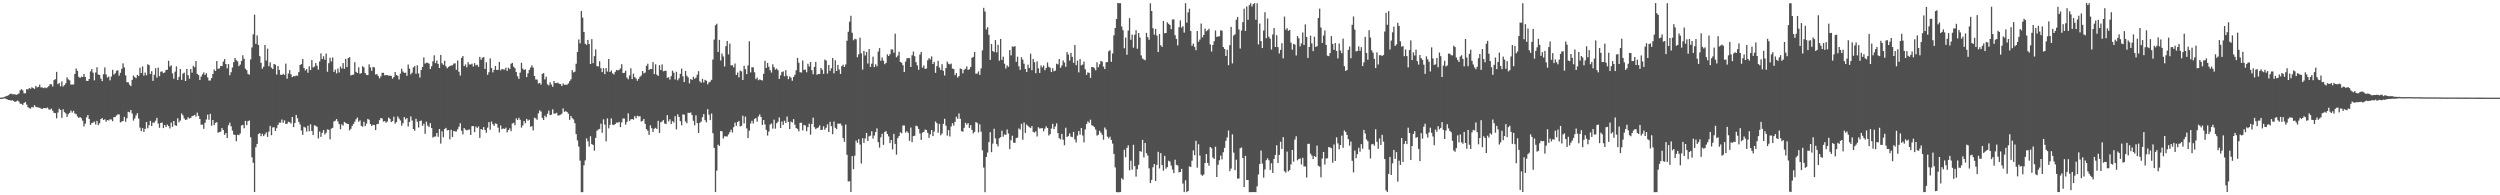 <svg xmlns="http://www.w3.org/2000/svg" width="1920" height="150"><path fill="#4f4f4f" d="M0 74.992h1v1H0zM1 74.93h1v1H1zM2 74.812h1v1H2zM3 74.341h1v1.108H3zM4 73.978h1v1.974H4zM5 73.642h1v2.658H5zM6 73.126h1v3.673H6zM7 72.315h1v4.533H7zM8 71.816h1v5.49H8zM9 72.395h1v4.56H9zM10 72.463h1v5.13H10zM11 72.421h1v5.916H11zM12 72.818h1v5.014H12zM13 72.45h1v4.771H13zM14 71.799h1v6.164H14zM15 69.362h1v10.241H15zM16 68.491h1v11.259H16zM17 69.383h1v11.203H17zM18 71.676h1v7.425H18zM19 71.649h1v6.635H19zM20 68.43h1v11.9H20zM21 68.685h1v13.621H21zM22 67.636h1v15.445H22zM23 68.179h1v15.3H23zM24 67.022h1v15.08H24zM25 67.613h1v14.962H25zM26 68.247h1v12.537H26zM27 65.997h1v16.063H27zM28 67.145h1v15.197H28zM29 66.728h1v15.879H29zM30 64.999h1v17.779H30zM31 67.119h1v16.306H31zM32 67.161h1v16.522H32zM33 67.703h1v15.294H33zM34 67.099h1v15.995H34zM35 67.721h1v15.322H35zM36 67.004h1v15.556H36zM37 66.143h1v17.882H37zM38 64.618h1v19.594H38zM39 64.759h1v18.655H39zM40 66.48h1v18.59H40zM41 61.563h1v25.144H41zM42 60.799h1v26.117H42zM43 55.182h1v35.707H43zM44 64.64h1v21.785H44zM45 63.74h1v19.715H45zM46 66.285h1v18.201H46zM47 62.548h1v27.966H47zM48 66.387h1v17.573H48zM49 65.373h1v20.818H49zM50 63.951h1v23.075H50zM51 59.368h1v30.476H51zM52 60.943h1v26.747H52zM53 61.72h1v24.969H53zM54 64.967h1v19.965H54zM55 64.938h1v21.486H55zM56 64.844h1v20.326H56zM57 56.837h1v30.315H57zM58 52.653h1v35.052H58zM59 54.422h1v35.032H59zM60 58.961h1v31.669H60zM61 59.877h1v29.979H61zM62 58.876h1v31.971H62zM63 59.196h1v33.454H63zM64 56.81h1v40.325H64zM65 59.07h1v35.909H65zM66 62.032h1v28.111H66zM67 62.202h1v26.111H67zM68 60.658h1v30.709H68zM69 54.894h1v41.047H69zM70 53.08h1v41.483H70zM71 55.796h1v38.344H71zM72 61.67h1v31.643H72zM73 55.654h1v39.983H73zM74 51.641h1v41.205H74zM75 57.31h1v38.839H75zM76 57.556h1v37.126H76zM77 60.359h1v31.1H77zM78 62.286h1v28.396H78zM79 56.982h1v35.188H79zM80 51.764h1v39.832H80zM81 57.187h1v36.32H81zM82 59.557h1v32.646H82zM83 58.785h1v33.793H83zM84 61.699h1v29.873H84zM85 58.822h1v32.943H85zM86 53.601h1v39.464H86zM87 57.236h1v32.795H87zM88 56.334h1v33.562H88zM89 54.386h1v34.268H89zM90 53.967h1v33.894H90zM91 58.095h1v29.768H91zM92 55.9h1v38.175H92zM93 52.888h1v40.485H93zM94 48.651h1v44.271H94zM95 51.821h1v38.001H95zM96 57.889h1v35.622H96zM97 63.141h1v27.698H97zM98 63.185h1v22.66H98zM99 64.999h1v21.291H99zM100 66.126h1v18.369H100zM101 61.41h1v25.795H101zM102 58.006h1v34.605H102zM103 59.256h1v31.748H103zM104 60.072h1v28.613H104zM105 57.559h1v29.378H105zM106 58.426h1v32.625H106zM107 51.958h1v46.064H107zM108 56.136h1v44.647H108zM109 50.994h1v47.398H109zM110 57.985h1v43.336H110zM111 55.708h1v43.247H111zM112 57.813h1v35.907H112zM113 49.359h1v49.162H113zM114 50.006h1v46.214H114zM115 56.907h1v35.902H115zM116 54.694h1v42.135H116zM117 62.115h1v32.027H117zM118 57.461h1v36.703H118zM119 52.355h1v40.316H119zM120 59.6h1v30.933H120zM121 51.893h1v43.002H121zM122 58.525h1v39.632H122zM123 55.072h1v39.326H123zM124 54.787h1v39.334H124zM125 56.157h1v42.268H125zM126 55.671h1v40.308H126zM127 53.726h1v43.837H127zM128 53.617h1v42.118H128zM129 46.631h1v50.235H129zM130 51.095h1v47.561H130zM131 50.17h1v43.976H131zM132 56.345h1v41.059H132zM133 60.467h1v32.446H133zM134 54.968h1v41.232H134zM135 50.961h1v45.683H135zM136 61.395h1v29.497H136zM137 59.039h1v34.913H137zM138 52.944h1v39.606H138zM139 61.343h1v25.796H139zM140 56.529h1v32.035H140zM141 55.816h1v35.155H141zM142 62.197h1v29.936H142zM143 52.939h1v38.891H143zM144 57.733h1v32.326H144zM145 60.47h1v30.587H145zM146 52.99h1v37.635H146zM147 55.811h1v33.366H147zM148 50.58h1v38.357H148zM149 51.676h1v36.524H149zM150 46.907h1v42.631H150zM151 56.68h1v29.842H151zM152 57.655h1v31.378H152zM153 61.432h1v29.967H153zM154 58.834h1v36.989H154zM155 57.095h1v38.562H155zM156 55.621h1v43.282H156zM157 57.544h1v36.751H157zM158 56.222h1v35.605H158zM159 59.434h1v28.561H159zM160 61.868h1v30.083H160zM161 61.863h1v25.582H161zM162 59.956h1v36.629H162zM163 56.814h1v35.371H163zM164 53.35h1v42.744H164zM165 54.548h1v39.769H165zM166 46.853h1v46.984H166zM167 52.817h1v49.142H167zM168 52.514h1v48.916H168zM169 50.663h1v50.459H169zM170 50.805h1v47.449H170zM171 47.322h1v52.594H171zM172 45.357h1v58.178H172zM173 49.132h1v53.062H173zM174 52.499h1v53.53H174zM175 49.193h1v46.986H175zM176 57.828h1v36.373H176zM177 55.43h1v41.602H177zM178 51.845h1v48.445H178zM179 47.696h1v55.597H179zM180 44.511h1v59.144H180zM181 46.177h1v62.214H181zM182 47.176h1v56.287H182zM183 50.773h1v53.06H183zM184 49.571h1v52.971H184zM185 46.814h1v49.533H185zM186 42.44h1v53.482H186zM187 45.144h1v53.345H187zM188 52.713h1v40.093H188zM189 53.852h1v42.227H189zM190 56.718h1v36.348H190zM191 57.383h1v35.125H191zM192 45.608h1v59.806H192zM193 36.436h1v84.409H193zM194 26.359h1v98.685H194zM195 11.227h1v136.263H195zM196 33.614h1v79.486H196zM197 27.173h1v83.386H197zM198 34.483h1v68.514H198zM199 43.099h1v59.079H199zM200 48.271h1v56.34H200zM201 52.781h1v49.961H201zM202 51.223h1v53.343H202zM203 34.585h1v68.633H203zM204 46.501h1v55.171H204zM205 37.382h1v67.736H205zM206 50.913h1v50.166H206zM207 47.857h1v48.824H207zM208 51.952h1v51.908H208zM209 52.972h1v44.924H209zM210 49.123h1v48.553H210zM211 49.643h1v50.923H211zM212 57.256h1v41.225H212zM213 50.677h1v45.3H213zM214 53.642h1v40.571H214zM215 57.362h1v36.831H215zM216 57.576h1v34.204H216zM217 56.674h1v37.633H217zM218 57.503h1v34.909H218zM219 48.829h1v46.357H219zM220 60.438h1v34.62H220zM221 56.489h1v36.988H221zM222 53.841h1v40.116H222zM223 57.09h1v37.783H223zM224 59.259h1v30.601H224zM225 58.489h1v39.141H225zM226 58.579h1v35.826H226zM227 57.991h1v30.283H227zM228 58.171h1v32.656H228zM229 55.375h1v38.276H229zM230 49.848h1v45.743H230zM231 49.232h1v51.027H231zM232 45.372h1v58.199H232zM233 52.248h1v45.121H233zM234 54.095h1v43.926H234zM235 53.071h1v47.981H235zM236 55.862h1v40.686H236zM237 50.918h1v49.916H237zM238 53.799h1v41.669H238zM239 46.117h1v54.493H239zM240 51.833h1v51.911H240zM241 51.15h1v45.123H241zM242 48.417h1v48.142H242zM243 50.43h1v46.998H243zM244 53.438h1v52.916H244zM245 47.186h1v53.81H245zM246 41.03h1v64.108H246zM247 45.287h1v56.671H247zM248 43.21h1v56.672H248zM249 45.896h1v57.355H249zM250 41.172h1v60.767H250zM251 55.074h1v44.249H251zM252 48.536h1v51.176H252zM253 44.357h1v62.632H253zM254 47.228h1v51.549H254zM255 44.113h1v54.094H255zM256 55.265h1v38H256zM257 53.499h1v39.211H257zM258 56.388h1v35.08H258zM259 52.623h1v40.667H259zM260 55.673h1v39.684H260zM261 51.092h1v48.164H261zM262 52.616h1v42.884H262zM263 48.413h1v48.056H263zM264 52.83h1v40.804H264zM265 45.205h1v49.22H265zM266 51.525h1v43.515H266zM267 44.571h1v50.658H267zM268 43.925h1v56.215H268zM269 57.978h1v40.928H269zM270 57.438h1v39.225H270zM271 57.272h1v37.897H271zM272 47.748h1v45.769H272zM273 55.191h1v36.411H273zM274 56.04h1v34.205H274zM275 51.692h1v41.824H275zM276 56.685h1v35.789H276zM277 56.124h1v40.517H277zM278 50.831h1v46.483H278zM279 51.75h1v41.732H279zM280 56.131h1v40.695H280zM281 57.506h1v37.423H281zM282 57.71h1v33.649H282zM283 49.423h1v42.534H283zM284 51.739h1v43.481H284zM285 54.353h1v42.482H285zM286 51.392h1v44.428H286zM287 51.793h1v44.321H287zM288 57.197h1v42.671H288zM289 56.915h1v38.464H289zM290 58.297h1v36.847H290zM291 60.16h1v32.177H291zM292 58.613h1v32.008H292zM293 55.891h1v35.151H293zM294 55.903h1v37.481H294zM295 57.842h1v35.145H295zM296 57.669h1v36.569H296zM297 57.671h1v35.676H297zM298 58.189h1v32.143H298zM299 57.99h1v33.299H299zM300 58.294h1v35.452H300zM301 60.436h1v32.595H301zM302 59.109h1v30.492H302zM303 55.306h1v39.693H303zM304 57.578h1v36.186H304zM305 58.219h1v31.252H305zM306 61.02h1v30.037H306zM307 56.51h1v35.984H307zM308 52.798h1v43.731H308zM309 54.982h1v39.615H309zM310 55.977h1v33.923H310zM311 55.796h1v35.911H311zM312 58.245h1v32.439H312zM313 49.531h1v47.654H313zM314 52.665h1v40.981H314zM315 57.07h1v32.346H315zM316 55.855h1v36.73H316zM317 51.783h1v47.285H317zM318 50.719h1v49.63H318zM319 56.606h1v34.58H319zM320 50.133h1v43.35H320zM321 56.43h1v41.519H321zM322 59.524h1v33.458H322zM323 53.763h1v38.793H323zM324 51.384h1v45.279H324zM325 44.076h1v50.95H325zM326 48.799h1v53.976H326zM327 48.179h1v45.271H327zM328 48.167h1v48.282H328zM329 48.896h1v48.745H329zM330 53.006h1v41.561H330zM331 50.869h1v47.506H331zM332 47.12h1v58.5H332zM333 42.483h1v62.46H333zM334 48.508h1v56.298H334zM335 46.474h1v55.73H335zM336 49.035h1v55.984H336zM337 52.161h1v46.891H337zM338 42.147h1v68.129H338zM339 48.596h1v52.31H339zM340 49.813h1v55.607H340zM341 46.639h1v52.427H341zM342 50.888h1v47.336H342zM343 52.425h1v47.676H343zM344 51.373h1v48.497H344zM345 50.728h1v56.299H345zM346 50.202h1v49.464H346zM347 50.2h1v55.025H347zM348 48.845h1v51.646H348zM349 48.648h1v52.33H349zM350 53.596h1v47.443H350zM351 46.475h1v52.873H351zM352 55.07h1v42.189H352zM353 58.028h1v36.587H353zM354 44.515h1v55.901H354zM355 43.059h1v60.151H355zM356 50.793h1v47.558H356zM357 49.501h1v50.023H357zM358 51.663h1v48.474H358zM359 47.766h1v51.933H359zM360 49.526h1v49.903H360zM361 49.485h1v54.188H361zM362 48.922h1v48.005H362zM363 51.09h1v45.753H363zM364 48.425h1v53.11H364zM365 50.195h1v46.969H365zM366 49.703h1v48.7H366zM367 51.293h1v45.834H367zM368 43.67h1v62.198H368zM369 45.873h1v53.19H369zM370 44.326h1v55.344H370zM371 43.759h1v53.847H371zM372 52.916h1v46.857H372zM373 47.806h1v54.114H373zM374 57.47h1v40.585H374zM375 55.45h1v38.29H375zM376 44.831h1v54.823H376zM377 52.184h1v41.129H377zM378 55.594h1v39.799H378zM379 53.583h1v43.06H379zM380 50.656h1v44.122H380zM381 53.748h1v41.404H381zM382 53.585h1v44.48H382zM383 47.525h1v54.187H383zM384 54.001h1v42.332H384zM385 52.989h1v46.288H385zM386 53.289h1v45.348H386zM387 53.44h1v45.605H387zM388 51.982h1v46.086H388zM389 54.417h1v47.248H389zM390 52.042h1v47.888H390zM391 53.046h1v45.564H391zM392 48.946h1v51.809H392zM393 48.322h1v46.559H393zM394 51.193h1v43.047H394zM395 52.382h1v43.832H395zM396 55.331h1v35.59H396zM397 58.589h1v33.593H397zM398 60.591h1v29.883H398zM399 55.735h1v36.283H399zM400 48.22h1v49.781H400zM401 52.668h1v43.681H401zM402 53.746h1v39.17H402zM403 53.247h1v41.446H403zM404 59.229h1v32.105H404zM405 56.339h1v36.333H405zM406 53.69h1v38.245H406zM407 51.935h1v45.407H407zM408 50.183h1v46.714H408zM409 51.855h1v48.303H409zM410 58.354h1v32.007H410zM411 61.025h1v29.912H411zM412 61.146h1v30.884H412zM413 64.127h1v22.95H413zM414 63.711h1v21.006H414zM415 64.956h1v20.772H415zM416 56.717h1v33.782H416zM417 56.104h1v36.08H417zM418 60.983h1v27.832H418zM419 58.9h1v31.182H419zM420 64.772h1v22.557H420zM421 65.658h1v19.322H421zM422 63.106h1v25.354H422zM423 64.946h1v23.124H423zM424 66.654h1v17.333H424zM425 62.199h1v25.102H425zM426 63.84h1v23.421H426zM427 63.685h1v22.964H427zM428 63.499h1v25.211H428zM429 64.371h1v24.206H429zM430 64.577h1v23.564H430zM431 66.077h1v21.225H431zM432 64.093h1v19.228H432zM433 65.14h1v20.777H433zM434 65.066h1v20.295H434zM435 65.097h1v20.934H435zM436 64.119h1v23.166H436zM437 62.38h1v29.664H437zM438 60.917h1v28.156H438zM439 53.8h1v36.968H439zM440 55.587h1v36.17H440zM441 55.049h1v39.574H441zM442 48.942h1v54.091H442zM443 39.876h1v68.007H443zM444 30.329h1v82.196H444zM445 33.282h1v90.131H445zM446 8.397h1v139.22H446zM447 13.518h1v134.06H447zM448 24.574h1v102.328H448zM449 33.602h1v89.561H449zM450 34.399h1v71.914H450zM451 30.675h1v77.82H451zM452 33.815h1v78.761H452zM453 49.174h1v55.486H453zM454 30.074h1v80.567H454zM455 48.491h1v62.815H455zM456 43.104h1v72.681H456zM457 37.939h1v67.885H457zM458 50.768h1v49.614H458zM459 51.055h1v48.428H459zM460 47.028h1v51.938H460zM461 52.371h1v42.679H461zM462 55.381h1v46.562H462zM463 52.32h1v39.329H463zM464 56.941h1v38.741H464zM465 52.263h1v56.35H465zM466 54.935h1v36.006H466zM467 45.29h1v53.308H467zM468 55.315h1v40.562H468zM469 54.142h1v36.773H469zM470 56.307h1v39.426H470zM471 57.214h1v38.877H471zM472 55.162h1v40.071H472zM473 53.726h1v40.427H473zM474 54.081h1v40.183H474zM475 53.595h1v39.985H475zM476 52.589h1v44.98H476zM477 49.288h1v44.717H477zM478 56.107h1v34.886H478zM479 55.905h1v35.199H479zM480 54.345h1v41.425H480zM481 59.568h1v34.096H481zM482 60.879h1v26.165H482zM483 57.953h1v34.94H483zM484 52.427h1v39.255H484zM485 60.737h1v30.64H485zM486 56.589h1v35.334H486zM487 59.253h1v29.943H487zM488 60.283h1v30.483H488zM489 62.01h1v26.886H489zM490 60.552h1v28.832H490zM491 58.915h1v30.323H491zM492 58.028h1v35.302H492zM493 54.535h1v38.303H493zM494 56.376h1v34.966H494zM495 55.715h1v39.431H495zM496 50.549h1v48.621H496zM497 48.952h1v51.432H497zM498 53.759h1v49.874H498zM499 52.934h1v43.299H499zM500 53.046h1v45.409H500zM501 47.738h1v53.632H501zM502 56.861h1v41.982H502zM503 49.428h1v48.721H503zM504 57.345h1v41.741H504zM505 58.338h1v34.421H505zM506 50.052h1v52.031H506zM507 53.802h1v40.118H507zM508 49.477h1v43.831H508zM509 54.742h1v37.468H509zM510 54.361h1v40.488H510zM511 54.4h1v40.939H511zM512 59.751h1v28.696H512zM513 59.365h1v33.888H513zM514 61.124h1v30.546H514zM515 58.481h1v36.774H515zM516 54.292h1v38.75H516zM517 55.854h1v38.296H517zM518 61.017h1v28.235H518zM519 55.155h1v44.2H519zM520 61.641h1v26.144H520zM521 60.141h1v29.717H521zM522 56.66h1v36.41H522zM523 52.692h1v43.523H523zM524 58.638h1v29.178H524zM525 63.002h1v25.105H525zM526 54.417h1v38.895H526zM527 58.121h1v36.527H527zM528 59.439h1v27.156H528zM529 64.005h1v22.832H529zM530 60.687h1v25.683H530zM531 61.459h1v26.903H531zM532 58.949h1v33.841H532zM533 60.465h1v35.812H533zM534 59.644h1v28.937H534zM535 57.346h1v37.205H535zM536 54.684h1v47.456H536zM537 62.451h1v31.861H537zM538 63.539h1v29.838H538zM539 60.519h1v29.503H539zM540 63.331h1v24.273H540zM541 61.317h1v31.01H541zM542 62.016h1v31.942H542zM543 64.778h1v19.092H543zM544 63.288h1v24.76H544zM545 62.638h1v29.559H545zM546 61.312h1v25.908H546zM547 45.712h1v56.587H547zM548 30.416h1v83.191H548zM549 19.385h1v128.118H549zM550 18.235h1v112.779H550zM551 39.905h1v71.185H551zM552 30.604h1v81.401H552zM553 46.458h1v54.141H553zM554 41.106h1v59.828H554zM555 43.353h1v63.035H555zM556 51.059h1v53.666H556zM557 35.449h1v69.255H557zM558 31.431h1v73.405H558zM559 41.775h1v61.424H559zM560 33.494h1v68.035H560zM561 50.274h1v49.318H561zM562 50.046h1v51.713H562zM563 51.731h1v45.975H563zM564 48.809h1v45.361H564zM565 57.563h1v39.022H565zM566 55.696h1v38.066H566zM567 59.405h1v33.464H567zM568 54.206h1v42.872H568zM569 54.849h1v41.754H569zM570 61.428h1v27.455H570zM571 50.519h1v44.314H571zM572 53.126h1v36.485H572zM573 56.953h1v41.657H573zM574 50.291h1v55.763H574zM575 31.705h1v68.646H575zM576 55.59h1v39.3H576zM577 51.653h1v41.139H577zM578 51.772h1v43.08H578zM579 55.482h1v35.955H579zM580 60.752h1v29.851H580zM581 59.594h1v33.811H581zM582 61.653h1v27.787H582zM583 60.967h1v26.88H583zM584 61.494h1v28.382H584zM585 61.792h1v34.091H585zM586 56.736h1v35.477H586zM587 46.662h1v48.922H587zM588 52.16h1v47.549H588zM589 48.4h1v55.713H589zM590 51.23h1v49.849H590zM591 53.901h1v41.765H591zM592 55.768h1v39.099H592zM593 49.415h1v49.357H593zM594 51.616h1v40.274H594zM595 53.44h1v45.392H595zM596 52.62h1v42.073H596zM597 53.929h1v39.585H597zM598 60.641h1v29.588H598zM599 57.857h1v40.435H599zM600 55.389h1v37.943H600zM601 54.835h1v41.097H601zM602 58.553h1v34.181H602zM603 53.906h1v40.575H603zM604 58.208h1v31.312H604zM605 60.825h1v32.862H605zM606 58.711h1v40.373H606zM607 59.635h1v33.78H607zM608 62.018h1v32.078H608zM609 59.099h1v32.394H609zM610 57.379h1v38.422H610zM611 53.975h1v44.382H611zM612 44.514h1v54.485H612zM613 48.162h1v52.717H613zM614 55.451h1v38.906H614zM615 55.757h1v38.452H615zM616 46.433h1v53.679H616zM617 53.75h1v42.178H617zM618 53.399h1v43.003H618zM619 55.478h1v45.342H619zM620 48.968h1v48.708H620zM621 51.046h1v43.925H621zM622 47.592h1v55.81H622zM623 53.936h1v41.305H623zM624 57.06h1v33.286H624zM625 51.374h1v46.339H625zM626 47.538h1v51.63H626zM627 57.442h1v40.974H627zM628 56.752h1v41.132H628zM629 56.875h1v39.452H629zM630 52.166h1v47.741H630zM631 53.573h1v46.124H631zM632 56.743h1v40.228H632zM633 45.787h1v53.857H633zM634 46.506h1v51.629H634zM635 56.508h1v38.962H635zM636 49.844h1v51.516H636zM637 54.442h1v39.101H637zM638 52.415h1v44.529H638zM639 44.569h1v58.519H639zM640 56.306h1v36.999H640zM641 46.311h1v51.852H641zM642 54.533h1v44.66H642zM643 49.793h1v45.115H643zM644 53.359h1v41.682H644zM645 56.787h1v38.09H645zM646 50.786h1v45.691H646zM647 49.648h1v56.447H647zM648 51.474h1v57.406H648zM649 49.485h1v46.146H649zM650 31.289h1v87.615H650zM651 24.376h1v114.975H651zM652 16.625h1v122.545H652zM653 12.127h1v135.355H653zM654 25.188h1v94.662H654zM655 30.919h1v99.014H655zM656 29.747h1v89.807H656zM657 30.213h1v77.729H657zM658 43.926h1v65.738H658zM659 41.735h1v65.096H659zM660 28.914h1v82.09H660zM661 40.956h1v84.645H661zM662 53.459h1v52.702H662zM663 39.047h1v70.704H663zM664 42.608h1v63.715H664zM665 39.946h1v62.166H665zM666 48.789h1v59.475H666zM667 37.613h1v67.101H667zM668 51.385h1v52.811H668zM669 48.889h1v51.919H669zM670 43.507h1v62.941H670zM671 51.509h1v52.567H671zM672 49.382h1v52.062H672zM673 50.965h1v47.654H673zM674 39.62h1v69.573H674zM675 36.945h1v76.436H675zM676 46.705h1v58.779H676zM677 44.13h1v58.568H677zM678 46.592h1v64.663H678zM679 49.299h1v52.049H679zM680 48.221h1v52.5H680zM681 41.801h1v61.134H681zM682 43.027h1v61.712H682zM683 41.606h1v68.322H683zM684 37.946h1v69.569H684zM685 38.005h1v76.789H685zM686 40.481h1v62.306H686zM687 25.861h1v84.636H687zM688 43.971h1v74.784H688zM689 42.686h1v63.432H689zM690 39.798h1v64.699H690zM691 47.576h1v54.039H691zM692 48.191h1v54.147H692zM693 50.139h1v46.212H693zM694 55.352h1v41.081H694zM695 47.319h1v54.494H695zM696 44.794h1v55.945H696zM697 44.5h1v57.489H697zM698 44.68h1v63.467H698zM699 51.446h1v46.506H699zM700 42.419h1v66.729H700zM701 39.63h1v64.912H701zM702 43.141h1v61.12H702zM703 47.756h1v48.781H703zM704 50.241h1v46.714H704zM705 53.613h1v45.41H705zM706 41.91h1v60.618H706zM707 39.882h1v67.515H707zM708 51.964h1v49.892H708zM709 50.227h1v51.111H709zM710 52.9h1v46.599H710zM711 52.608h1v47.209H711zM712 46.357h1v55.63H712zM713 44.668h1v61.197H713zM714 45.637h1v57.595H714zM715 43.317h1v56.527H715zM716 49.193h1v55.33H716zM717 47.534h1v53.457H717zM718 55.888h1v37.455H718zM719 50.771h1v43.774H719zM720 46.715h1v55.222H720zM721 51.875h1v43.23H721zM722 53.731h1v50.16H722zM723 49.299h1v53.258H723zM724 54.398h1v40.681H724zM725 57.945h1v33.315H725zM726 52.215h1v44.304H726zM727 47.255h1v56.88H727zM728 48.926h1v51.036H728zM729 49.434h1v55.379H729zM730 48.826h1v48.37H730zM731 52.639h1v41.957H731zM732 53.033h1v43.422H732zM733 57.69h1v35.84H733zM734 56.095h1v33.533H734zM735 59.554h1v31.699H735zM736 58.445h1v28.679H736zM737 52.568h1v38.685H737zM738 53.059h1v47.695H738zM739 56.314h1v44.867H739zM740 53.627h1v44.513H740zM741 52.847h1v41.472H741zM742 51.063h1v44.631H742zM743 53.709h1v40.843H743zM744 53.162h1v45.095H744zM745 51.409h1v44.683H745zM746 44.45h1v55.28H746zM747 43.688h1v58.74H747zM748 39.93h1v61.312H748zM749 56.648h1v37.117H749zM750 56.499h1v37.89H750zM751 54.827h1v46.921H751zM752 57.479h1v38.005H752zM753 52.544h1v48.582H753zM754 38.664h1v76.729H754zM755 5.974h1v122.702H755zM756 8.883h1v138.717H756zM757 22.627h1v97.893H757zM758 20.911h1v96.251H758zM759 26.746h1v82.432H759zM760 45.975h1v55.56H760zM761 33.84h1v82.994H761zM762 39.193h1v71.116H762zM763 40.023h1v58.868H763zM764 30.751h1v75.523H764zM765 40.199h1v70.504H765zM766 34.413h1v78.03H766zM767 46.609h1v59.552H767zM768 29.893h1v75.481H768zM769 45.978h1v54.442H769zM770 43.535h1v61.43H770zM771 48.926h1v54.262H771zM772 52.651h1v50.965H772zM773 50.284h1v49.129H773zM774 51.344h1v51.231H774zM775 38.454h1v76.057H775zM776 42.569h1v65.087H776zM777 35.634h1v68.612H777zM778 35.999h1v73.534H778zM779 35.386h1v74.325H779zM780 47.458h1v58.629H780zM781 43.496h1v62.201H781zM782 50.947h1v47.642H782zM783 53.65h1v45.908H783zM784 43.909h1v51.16H784zM785 45.815h1v61.497H785zM786 48.944h1v45.153H786zM787 53.003h1v49.019H787zM788 55.269h1v40.381H788zM789 49.683h1v47.027H789zM790 52.244h1v45.446H790zM791 41.224h1v57.151H791zM792 53.899h1v42.911H792zM793 45.323h1v55.972H793zM794 47.785h1v54.048H794zM795 56.207h1v44.654H795zM796 47.162h1v57.637H796zM797 52.497h1v45.221H797zM798 56.031h1v42.738H798zM799 50.287h1v48.233H799zM800 51.784h1v46.633H800zM801 50.332h1v50.531H801zM802 53.907h1v44.875H802zM803 52.124h1v44.92H803zM804 47.993h1v50.312H804zM805 51.273h1v52.779H805zM806 52.063h1v50.966H806zM807 55.322h1v43.366H807zM808 52.448h1v42.611H808zM809 54.734h1v44.433H809zM810 54.156h1v42.967H810zM811 48.917h1v45.842H811zM812 49.434h1v52.739H812zM813 45.385h1v60.775H813zM814 52.066h1v55.001H814zM815 50.321h1v52.534H815zM816 46.402h1v60.929H816zM817 48.045h1v63.525H817zM818 51.305h1v46.776H818zM819 39.972h1v65.264H819zM820 41.856h1v62.621H820zM821 46.47h1v56.03H821zM822 40.533h1v64.448H822zM823 43.606h1v61.716H823zM824 48.239h1v53.026H824zM825 34.531h1v72.532H825zM826 50.066h1v59.371H826zM827 46.531h1v57.621H827zM828 55.589h1v45.041H828zM829 45.374h1v58.012H829zM830 50.2h1v48.095H830zM831 49.56h1v54.467H831zM832 47.284h1v62.061H832zM833 53.206h1v46.149H833zM834 57.436h1v37.815H834zM835 55.561h1v37.649H835zM836 55.958h1v38.286H836zM837 59.853h1v32.051H837zM838 51.473h1v44.726H838zM839 51.523h1v45.119H839zM840 52.381h1v45.304H840zM841 53.941h1v45.611H841zM842 47.838h1v56.329H842zM843 51.592h1v51.861H843zM844 49.381h1v51.051H844zM845 46.818h1v55.02H845zM846 47.332h1v56.216H846zM847 51.083h1v56.233H847zM848 53.037h1v44.923H848zM849 47.857h1v51.64H849zM850 47.626h1v57.306H850zM851 39.397h1v66.892H851zM852 38.602h1v66.377H852zM853 47.433h1v60.104H853zM854 41.058h1v69.236H854zM855 27.206h1v90.96H855zM856 21.528h1v107.053H856zM857 14.523h1v132.967H857zM858 2.298h1v145.409H858zM859 2.485h1v145.126H859zM860 2.435h1v145.072H860zM861 20.327h1v116.585H861zM862 23.202h1v114.794H862zM863 37.055h1v77.944H863zM864 28.853h1v91.925H864zM865 42.04h1v71.504H865zM866 23.488h1v88.154H866zM867 13.909h1v116.848H867zM868 30.554h1v92.887H868zM869 26.599h1v103.701H869zM870 36.596h1v74.63H870zM871 26.659h1v100.866H871zM872 23.216h1v112.398H872zM873 37.411h1v92.529H873zM874 25.368h1v101.246H874zM875 28.847h1v87.239H875zM876 42.548h1v73.988H876zM877 44.95h1v62.465H877zM878 45.69h1v75.204H878zM879 46.262h1v63.519H879zM880 25.219h1v92.456H880zM881 28.543h1v90.883H881zM882 30.508h1v98.747H882zM883 2.486h1v138.095H883zM884 8.442h1v129.724H884zM885 21.676h1v106.782H885zM886 26.602h1v99.398H886zM887 22.159h1v116.857H887zM888 27.317h1v99.287H888zM889 39.987h1v76.606H889zM890 26.149h1v103.225H890zM891 34.755h1v82.876H891zM892 35.983h1v90.764H892zM893 16.118h1v114.936H893zM894 25.544h1v94.154H894zM895 25.308h1v104.27H895zM896 17.139h1v111.243H896zM897 18.289h1v105.167H897zM898 19.167h1v104.87H898zM899 22.367h1v104.774H899zM900 14.934h1v115.283H900zM901 14.88h1v118.088H901zM902 27.014h1v95.637H902zM903 29.883h1v96.735H903zM904 34.844h1v92.25H904zM905 20.89h1v111.502H905zM906 15.665h1v116.382H906zM907 21.163h1v108.509H907zM908 20.172h1v120.794H908zM909 25.02h1v122.559H909zM910 2.462h1v135.995H910zM911 17.38h1v130.173H911zM912 9.483h1v137.214H912zM913 6.675h1v121.132H913zM914 23.867h1v104.454H914zM915 35.169h1v88.295H915zM916 33.553h1v81.975H916zM917 35.995h1v83.18H917zM918 38.575h1v69.536H918zM919 23.784h1v105.042H919zM920 32.048h1v78.742H920zM921 30.419h1v89.075H921zM922 18.056h1v116.054H922zM923 28.735h1v106.296H923zM924 26.855h1v107.197H924zM925 21.972h1v103.266H925zM926 23.987h1v94.322H926zM927 23.176h1v101.98H927zM928 22.057h1v105.233H928zM929 34.09h1v78.814H929zM930 39.582h1v74.28H930zM931 34.536h1v86.457H931zM932 31.653h1v90.397H932zM933 23.413h1v89.298H933zM934 28.319h1v107.682H934zM935 27.988h1v98.562H935zM936 27.841h1v95.223H936zM937 23.297h1v96.184H937zM938 23.545h1v98.899H938zM939 36.15h1v80.772H939zM940 37.567h1v76.002H940zM941 42.998h1v65.114H941zM942 38.213h1v67.353H942zM943 50.075h1v50.183H943zM944 34.687h1v96.818H944zM945 20.62h1v108.878H945zM946 48.665h1v54.516H946zM947 27.298h1v89.902H947zM948 26.329h1v104.373H948zM949 15.14h1v107.52H949zM950 12.991h1v124.206H950zM951 22.618h1v114.477H951zM952 37.296h1v76.559H952zM953 23.444h1v89.805H953zM954 16.979h1v104.409H954zM955 6.676h1v136.976H955zM956 23.741h1v95.945H956zM957 4.958h1v133.261H957zM958 15.193h1v123.118H958zM959 3.985h1v143.617H959zM960 2.509h1v145.033H960zM961 5.032h1v142.455H961zM962 3.187h1v144.371H962zM963 2.396h1v145.124H963zM964 15.153h1v132.458H964zM965 2.486h1v140.598H965zM966 34.087h1v99.975H966zM967 18.078h1v107.893H967zM968 31.522h1v84.065H968zM969 36.897h1v88.758H969zM970 23.427h1v112.976H970zM971 9.372h1v120.761H971zM972 29.411h1v93.619H972zM973 14.201h1v107.359H973zM974 28.216h1v94.86H974zM975 29.746h1v100.733H975zM976 38.109h1v87.266H976zM977 26.477h1v106.352H977zM978 21.569h1v100.503H978zM979 36.105h1v82.905H979zM980 27.022h1v84.525H980zM981 36.199h1v88.992H981zM982 41.065h1v77.933H982zM983 38.286h1v70.571H983zM984 33.205h1v81.11H984zM985 44.862h1v60.443H985zM986 12.757h1v118.788H986zM987 22.79h1v109.752H987zM988 21.637h1v94.817H988zM989 23.661h1v107.953H989zM990 22.967h1v107.633H990zM991 32.7h1v93.535H991zM992 38.166h1v77.009H992zM993 33.728h1v90.439H993zM994 34.202h1v73.027H994zM995 42.62h1v62.022H995zM996 27.705h1v95.432H996zM997 29.449h1v92.692H997zM998 35.636h1v86.077H998zM999 33.315h1v92.978H999zM1000 24.909h1v96.261H1000zM1001 34.541h1v93.211H1001zM1002 18.759h1v109.121H1002zM1003 28.39h1v107.972H1003zM1004 44.51h1v65.966H1004zM1005 36.024h1v74.429H1005zM1006 27.404h1v90.636H1006zM1007 33.341h1v86.166H1007zM1008 39.291h1v82.873H1008zM1009 28.154h1v91.601H1009zM1010 36.065h1v84.49H1010zM1011 35.428h1v76.414H1011zM1012 13.84h1v113.454H1012zM1013 6.663h1v121.286H1013zM1014 21.144h1v115.034H1014zM1015 32.96h1v88.774H1015zM1016 27.268h1v89.484H1016zM1017 23.411h1v103H1017zM1018 34.472h1v87.299H1018zM1019 42.76h1v78.813H1019zM1020 43.126h1v69.837H1020zM1021 40.731h1v72.488H1021zM1022 27.757h1v86.102H1022zM1023 33.755h1v91.181H1023zM1024 38.224h1v72.754H1024zM1025 33.071h1v90.514H1025zM1026 39.088h1v66.385H1026zM1027 44.846h1v65.249H1027zM1028 33.425h1v81.188H1028zM1029 38.76h1v72.6H1029zM1030 40.86h1v63.307H1030zM1031 29.669h1v83.857H1031zM1032 50.838h1v49.372H1032zM1033 54.455h1v46.893H1033zM1034 53.748h1v49.868H1034zM1035 38.29h1v68.58H1035zM1036 35.724h1v76.136H1036zM1037 44.757h1v63.914H1037zM1038 19.036h1v104.445H1038zM1039 12.656h1v119.798H1039zM1040 22.726h1v92.943H1040zM1041 39.486h1v82.035H1041zM1042 39.116h1v79.273H1042zM1043 35.576h1v77.909H1043zM1044 39.022h1v77.476H1044zM1045 36.25h1v74.422H1045zM1046 50.745h1v63.483H1046zM1047 47.857h1v51.944H1047zM1048 28.295h1v74.246H1048zM1049 40.672h1v66.437H1049zM1050 45.87h1v62.629H1050zM1051 23.202h1v91.71H1051zM1052 28.856h1v92.915H1052zM1053 38.682h1v72.225H1053zM1054 40.524h1v69.945H1054zM1055 45.198h1v66.653H1055zM1056 52.294h1v46.967H1056zM1057 40.223h1v68.656H1057zM1058 49.515h1v64.732H1058zM1059 42.426h1v63.917H1059zM1060 42.357h1v68.947H1060zM1061 43.057h1v60.456H1061zM1062 42.21h1v66.547H1062zM1063 24.214h1v97.948H1063zM1064 9.824h1v136.394H1064zM1065 19.038h1v128.462H1065zM1066 8.559h1v125.012H1066zM1067 38.05h1v82.483H1067zM1068 31.181h1v103.242H1068zM1069 24.841h1v100.584H1069zM1070 20.387h1v94.774H1070zM1071 35.267h1v86.816H1071zM1072 34.084h1v82.757H1072zM1073 17.534h1v121.934H1073zM1074 19.942h1v103.463H1074zM1075 31.72h1v94.973H1075zM1076 35.848h1v70.175H1076zM1077 35.402h1v88.999H1077zM1078 43.144h1v67.354H1078zM1079 38.005h1v70.213H1079zM1080 43.039h1v67.636H1080zM1081 51.766h1v46.283H1081zM1082 38.431h1v63.724H1082zM1083 31.028h1v91.917H1083zM1084 46.14h1v66.003H1084zM1085 40.204h1v62.636H1085zM1086 42.594h1v58.155H1086zM1087 38.164h1v67.733H1087zM1088 46.953h1v58.238H1088zM1089 49.625h1v64.701H1089zM1090 42.206h1v81.547H1090zM1091 44.661h1v57.647H1091zM1092 45.963h1v60.533H1092zM1093 49.663h1v47.611H1093zM1094 56.706h1v38.261H1094zM1095 43.258h1v59.533H1095zM1096 45.518h1v60.146H1096zM1097 47.415h1v54.299H1097zM1098 54.901h1v43.126H1098zM1099 36.406h1v65.572H1099zM1100 44.882h1v59.91H1100zM1101 49.826h1v61.725H1101zM1102 49.444h1v50.082H1102zM1103 44.558h1v56.686H1103zM1104 51.685h1v45.215H1104zM1105 40.319h1v59.075H1105zM1106 43.182h1v55.064H1106zM1107 59.154h1v34.615H1107zM1108 50.383h1v49.346H1108zM1109 46.621h1v60.145H1109zM1110 51.064h1v49.193H1110zM1111 50.206h1v45.24H1111zM1112 41.183h1v57.434H1112zM1113 41.213h1v59.359H1113zM1114 42.375h1v59.142H1114zM1115 42.526h1v65.602H1115zM1116 35.061h1v80.513H1116zM1117 36.14h1v80.413H1117zM1118 44.128h1v69.632H1118zM1119 46.047h1v57.909H1119zM1120 47.617h1v61.736H1120zM1121 43.443h1v59.794H1121zM1122 42.419h1v66.879H1122zM1123 45.256h1v65.116H1123zM1124 50.958h1v50.353H1124zM1125 29.951h1v79.889H1125zM1126 44.165h1v70.051H1126zM1127 50.847h1v48.92H1127zM1128 41.331h1v69.808H1128zM1129 38.154h1v76.296H1129zM1130 46.725h1v54.97H1130zM1131 49.497h1v50.246H1131zM1132 51.819h1v48.413H1132zM1133 53.207h1v40.848H1133zM1134 51.317h1v50.234H1134zM1135 44.713h1v66.118H1135zM1136 41.461h1v64.526H1136zM1137 53.679h1v38.612H1137zM1138 37.63h1v75.395H1138zM1139 45.359h1v59.29H1139zM1140 47.829h1v58.121H1140zM1141 33.584h1v83.901H1141zM1142 31.389h1v72.816H1142zM1143 41.287h1v64.369H1143zM1144 46.889h1v55.511H1144zM1145 51.612h1v51.727H1145zM1146 57.457h1v34.324H1146zM1147 49.822h1v44.804H1147zM1148 44.184h1v57.761H1148zM1149 53.071h1v43.592H1149zM1150 47.622h1v51.763H1150zM1151 40.373h1v70.617H1151zM1152 50.674h1v58.694H1152zM1153 53.122h1v47.32H1153zM1154 43.477h1v64.175H1154zM1155 45.752h1v58.688H1155zM1156 52.78h1v42.572H1156zM1157 46.953h1v58.437H1157zM1158 54.835h1v42.844H1158zM1159 53.88h1v42.7H1159zM1160 43.367h1v57.917H1160zM1161 34.612h1v75.889H1161zM1162 50.835h1v51.219H1162zM1163 35.258h1v75.483H1163zM1164 40.926h1v84.475H1164zM1165 39.45h1v66.769H1165zM1166 27.691h1v87.389H1166zM1167 17.307h1v128.54H1167zM1168 17.448h1v114.161H1168zM1169 2.476h1v145.006H1169zM1170 30.157h1v90.616H1170zM1171 18.558h1v114.28H1171zM1172 32.1h1v89.773H1172zM1173 21.873h1v96.529H1173zM1174 38.598h1v78.709H1174zM1175 40.532h1v62.658H1175zM1176 32.158h1v72.969H1176zM1177 22.212h1v108.18H1177zM1178 44.986h1v61.423H1178zM1179 39.079h1v72.122H1179zM1180 36.314h1v80.154H1180zM1181 29.747h1v86.13H1181zM1182 34.382h1v75.626H1182zM1183 42.882h1v65.236H1183zM1184 40.113h1v68.452H1184zM1185 44.167h1v64.102H1185zM1186 39.082h1v78.881H1186zM1187 47.904h1v63.967H1187zM1188 51.964h1v47.322H1188zM1189 36.126h1v73.581H1189zM1190 31.881h1v74.598H1190zM1191 45.87h1v62.8H1191zM1192 40.783h1v66.192H1192zM1193 48.416h1v58.872H1193zM1194 45.644h1v54.768H1194zM1195 47.821h1v57.547H1195zM1196 49.412h1v50.105H1196zM1197 45.767h1v62.866H1197zM1198 41.348h1v55.364H1198zM1199 39.544h1v70.694H1199zM1200 39.354h1v63.866H1200zM1201 54.259h1v48.123H1201zM1202 31.823h1v74.96H1202zM1203 34.298h1v78.532H1203zM1204 46.542h1v58.54H1204zM1205 46.95h1v64.708H1205zM1206 41.475h1v68.084H1206zM1207 44.402h1v63.572H1207zM1208 49.337h1v56.614H1208zM1209 37.98h1v65.104H1209zM1210 53.744h1v45.03H1210zM1211 51.006h1v51.68H1211zM1212 39.87h1v70.223H1212zM1213 46.467h1v56.359H1213zM1214 43.03h1v56.951H1214zM1215 44.132h1v68.966H1215zM1216 50.161h1v57.201H1216zM1217 46.378h1v57.525H1217zM1218 35.551h1v70.999H1218zM1219 43.981h1v66.822H1219zM1220 38.531h1v68.813H1220zM1221 49.284h1v52.385H1221zM1222 47.55h1v57.617H1222zM1223 52.476h1v46.585H1223zM1224 44.992h1v58.389H1224zM1225 31.055h1v72.228H1225zM1226 53.867h1v42.169H1226zM1227 55.556h1v40.087H1227zM1228 36.841h1v73.071H1228zM1229 40.595h1v61.279H1229zM1230 47.651h1v55.484H1230zM1231 47.614h1v62.421H1231zM1232 33.533h1v79.369H1232zM1233 48.16h1v49.533H1233zM1234 50.954h1v46.467H1234zM1235 40.51h1v68.43H1235zM1236 54.534h1v39.59H1236zM1237 50.773h1v51.789H1237zM1238 46.92h1v54.655H1238zM1239 49.158h1v56.617H1239zM1240 54.588h1v35.638H1240zM1241 41.811h1v61.583H1241zM1242 41.549h1v71.463H1242zM1243 49.228h1v47.943H1243zM1244 36.936h1v80.688H1244zM1245 29.686h1v83.459H1245zM1246 44.474h1v62.803H1246zM1247 47.902h1v53.946H1247zM1248 53.678h1v45.373H1248zM1249 52.462h1v43.314H1249zM1250 48.952h1v51.16H1250zM1251 40.664h1v63.191H1251zM1252 40.748h1v63.902H1252zM1253 46.954h1v55.239H1253zM1254 46.86h1v53.444H1254zM1255 43.762h1v55.539H1255zM1256 49.978h1v49.308H1256zM1257 45.82h1v56.29H1257zM1258 49.963h1v52.97H1258zM1259 52.89h1v43.058H1259zM1260 42.553h1v61.514H1260zM1261 47.201h1v55.522H1261zM1262 51.407h1v48.902H1262zM1263 35.787h1v68.639H1263zM1264 33.247h1v68.138H1264zM1265 44.557h1v62.376H1265zM1266 33.854h1v73.894H1266zM1267 33.3h1v80.742H1267zM1268 36.002h1v67.864H1268zM1269 31.629h1v81.578H1269zM1270 26.598h1v121.006H1270zM1271 2.344h1v145.209H1271zM1272 10.186h1v137.363H1272zM1273 11.394h1v118.916H1273zM1274 29.401h1v96.464H1274zM1275 28.897h1v94.799H1275zM1276 26.403h1v89.365H1276zM1277 31.991h1v91.862H1277zM1278 31.487h1v92.714H1278zM1279 41.547h1v67.626H1279zM1280 2.459h1v121.885H1280zM1281 35.335h1v76.093H1281zM1282 29.208h1v97.424H1282zM1283 38.832h1v69.762H1283zM1284 28.923h1v86.517H1284zM1285 18.603h1v95.837H1285zM1286 21.059h1v100.34H1286zM1287 35.131h1v83.023H1287zM1288 34.528h1v81.313H1288zM1289 25.697h1v92.358H1289zM1290 27.389h1v99.568H1290zM1291 36.549h1v81.237H1291zM1292 31.667h1v77.283H1292zM1293 21.137h1v98.612H1293zM1294 33.587h1v77.004H1294zM1295 30.224h1v85.046H1295zM1296 41.232h1v81.027H1296zM1297 29.949h1v86.836H1297zM1298 34.448h1v81.455H1298zM1299 31.544h1v89.539H1299zM1300 40.662h1v65.906H1300zM1301 35.547h1v78.08H1301zM1302 29.944h1v77.25H1302zM1303 45.091h1v65.44H1303zM1304 49.115h1v60.151H1304zM1305 40.264h1v66.78H1305zM1306 25.589h1v94.886H1306zM1307 35.98h1v77.485H1307zM1308 37.234h1v77.013H1308zM1309 36.35h1v77.255H1309zM1310 43.881h1v67.156H1310zM1311 46.323h1v62.915H1311zM1312 27.301h1v79.702H1312zM1313 50.004h1v51.3H1313zM1314 44.819h1v67.675H1314zM1315 43.336h1v66.294H1315zM1316 36.581h1v67.324H1316zM1317 45.824h1v50.806H1317zM1318 48.753h1v57.289H1318zM1319 27.812h1v77.599H1319zM1320 35.709h1v76.997H1320zM1321 34.95h1v76.006H1321zM1322 34.26h1v85.341H1322zM1323 35.137h1v83.679H1323zM1324 45.864h1v63.225H1324zM1325 45.726h1v71.828H1325zM1326 49.622h1v47.795H1326zM1327 42.505h1v61.384H1327zM1328 32.222h1v82.886H1328zM1329 41.754h1v67.607H1329zM1330 46.968h1v62.779H1330zM1331 41.007h1v67.854H1331zM1332 40.106h1v68.938H1332zM1333 40.701h1v60.52H1333zM1334 37.717h1v66.468H1334zM1335 33.329h1v77.557H1335zM1336 40.704h1v57.737H1336zM1337 48.953h1v59.469H1337zM1338 44.758h1v62.809H1338zM1339 41.828h1v63.002H1339zM1340 46.093h1v60.351H1340zM1341 34.556h1v79.807H1341zM1342 45.24h1v61.964H1342zM1343 46.493h1v54.295H1343zM1344 40.756h1v72.971H1344zM1345 35.799h1v79.992H1345zM1346 42.9h1v74.899H1346zM1347 40.426h1v71.658H1347zM1348 32.617h1v81.885H1348zM1349 43.065h1v65.353H1349zM1350 49.21h1v55.349H1350zM1351 50.146h1v49.528H1351zM1352 45.545h1v48.065H1352zM1353 53.27h1v45.69H1353zM1354 39.066h1v69.294H1354zM1355 44.959h1v55.811H1355zM1356 53.579h1v49.273H1356zM1357 29.808h1v82.403H1357zM1358 31.71h1v78.688H1358zM1359 47.903h1v56.197H1359zM1360 41.79h1v62.302H1360zM1361 40.112h1v69.772H1361zM1362 50.526h1v53.965H1362zM1363 43.382h1v59.6H1363zM1364 45.963h1v60.246H1364zM1365 46.747h1v60.02H1365zM1366 44.046h1v56.191H1366zM1367 42.318h1v63.836H1367zM1368 46.689h1v61.751H1368zM1369 45.742h1v61.847H1369zM1370 32.239h1v82.697H1370zM1371 40.394h1v79.015H1371zM1372 43.139h1v65.426H1372zM1373 19.31h1v103.989H1373zM1374 2.495h1v144.65H1374zM1375 2.525h1v145.001H1375zM1376 12.336h1v126.387H1376zM1377 26.163h1v104.641H1377zM1378 29.021h1v107.119H1378zM1379 25.84h1v94.987H1379zM1380 12.288h1v107.294H1380zM1381 21.992h1v93.291H1381zM1382 35.261h1v89.149H1382zM1383 17.73h1v112.917H1383zM1384 41.043h1v72.482H1384zM1385 30.153h1v94.943H1385zM1386 19.837h1v109.036H1386zM1387 30.815h1v97.264H1387zM1388 38.451h1v77.236H1388zM1389 31.18h1v84.662H1389zM1390 30.857h1v79.73H1390zM1391 35.956h1v81.22H1391zM1392 28.892h1v76.513H1392zM1393 30.067h1v105.954H1393zM1394 39.099h1v72.802H1394zM1395 38.333h1v76.757H1395zM1396 11.735h1v115.058H1396zM1397 33.122h1v85.207H1397zM1398 35.079h1v85.55H1398zM1399 37.648h1v83.559H1399zM1400 33.078h1v78.201H1400zM1401 38.308h1v70.863H1401zM1402 32.363h1v82.232H1402zM1403 37.909h1v74.199H1403zM1404 18.188h1v87.632H1404zM1405 25.388h1v91.218H1405zM1406 25.248h1v92.954H1406zM1407 46.531h1v63.345H1407zM1408 41.798h1v68.745H1408zM1409 26.931h1v93.185H1409zM1410 26.638h1v87.885H1410zM1411 40.927h1v68.735H1411zM1412 36.059h1v74.425H1412zM1413 38.331h1v69.815H1413zM1414 40.739h1v66.765H1414zM1415 38.171h1v78.103H1415zM1416 46.997h1v53.321H1416zM1417 49.215h1v52.717H1417zM1418 45.026h1v55.945H1418zM1419 30.905h1v72.523H1419zM1420 49.799h1v59.455H1420zM1421 46.919h1v63.717H1421zM1422 32.507h1v73.035H1422zM1423 42.779h1v72.468H1423zM1424 34.86h1v77.478H1424zM1425 32.567h1v78.475H1425zM1426 42.565h1v66.992H1426zM1427 34.653h1v70.855H1427zM1428 46.714h1v60.354H1428zM1429 40.566h1v61.507H1429zM1430 43.689h1v60.598H1430zM1431 41.646h1v64.427H1431zM1432 44.784h1v62.426H1432zM1433 45.58h1v54.639H1433zM1434 43.08h1v63.597H1434zM1435 26.005h1v86.224H1435zM1436 49.141h1v49.975H1436zM1437 33.481h1v74.967H1437zM1438 42.478h1v71.681H1438zM1439 40.187h1v59.441H1439zM1440 37.669h1v76.926H1440zM1441 36.11h1v72.976H1441zM1442 42.604h1v66.807H1442zM1443 43.118h1v54.98H1443zM1444 31.345h1v79.925H1444zM1445 33.031h1v78.278H1445zM1446 39.21h1v66.523H1446zM1447 44.321h1v58.44H1447zM1448 31.076h1v80.797H1448zM1449 30.858h1v83.577H1449zM1450 34.621h1v79.756H1450zM1451 31.982h1v85.725H1451zM1452 29.132h1v86.555H1452zM1453 36.096h1v87.693H1453zM1454 43.018h1v68.508H1454zM1455 39.226h1v73.299H1455zM1456 50.878h1v49.594H1456zM1457 37.855h1v80.209H1457zM1458 47.418h1v63.836H1458zM1459 31.503h1v70.981H1459zM1460 25.964h1v83.733H1460zM1461 31.171h1v77.559H1461zM1462 39.07h1v71.275H1462zM1463 44.526h1v62.501H1463zM1464 39.26h1v68.891H1464zM1465 42.914h1v64.383H1465zM1466 43.613h1v69.282H1466zM1467 42.163h1v73.125H1467zM1468 39.552h1v69.827H1468zM1469 43.979h1v62.543H1469zM1470 30.16h1v86.674H1470zM1471 41.675h1v67.405H1471zM1472 27.165h1v88.226H1472zM1473 36.799h1v79.013H1473zM1474 42.495h1v71.66H1474zM1475 32.271h1v79.439H1475zM1476 25.508h1v92.816H1476zM1477 11.838h1v135.712H1477zM1478 23.843h1v123.668H1478zM1479 5.307h1v137.428H1479zM1480 26.634h1v92.13H1480zM1481 20.199h1v108.286H1481zM1482 14.503h1v120.266H1482zM1483 14.4h1v114.278H1483zM1484 30.878h1v86.343H1484zM1485 35.288h1v92.404H1485zM1486 8.527h1v138.317H1486zM1487 7.88h1v138.728H1487zM1488 18.671h1v113.237H1488zM1489 17.306h1v103.288H1489zM1490 25.402h1v115.518H1490zM1491 24.548h1v103.852H1491zM1492 22.566h1v107.491H1492zM1493 24.871h1v98.386H1493zM1494 34.474h1v92.434H1494zM1495 29.805h1v100.609H1495zM1496 25.377h1v97.452H1496zM1497 34.97h1v84.734H1497zM1498 31.897h1v91.391H1498zM1499 25.154h1v103.731H1499zM1500 21.847h1v115.538H1500zM1501 21.886h1v107.789H1501zM1502 18.284h1v118.142H1502zM1503 29.502h1v93.724H1503zM1504 22.999h1v105.77H1504zM1505 24.894h1v103.978H1505zM1506 29.693h1v97.24H1506zM1507 28.181h1v91.879H1507zM1508 35.987h1v86.12H1508zM1509 25.701h1v99.179H1509zM1510 38.179h1v72.918H1510zM1511 43.63h1v68.037H1511zM1512 20.254h1v109.187H1512zM1513 12.973h1v106.304H1513zM1514 33.074h1v85.753H1514zM1515 33.687h1v87.052H1515zM1516 29.039h1v94.437H1516zM1517 36.046h1v91.891H1517zM1518 11.603h1v122.125H1518zM1519 37.954h1v81.687H1519zM1520 36.262h1v85.703H1520zM1521 37.659h1v84.235H1521zM1522 35.22h1v76.897H1522zM1523 33.367h1v84.087H1523zM1524 39.195h1v77.339H1524zM1525 32.313h1v83.333H1525zM1526 32.543h1v82.579H1526zM1527 35.875h1v74.267H1527zM1528 29.977h1v85.966H1528zM1529 5.166h1v117.092H1529zM1530 26.145h1v94.584H1530zM1531 33.616h1v93.606H1531zM1532 30.485h1v85.799H1532zM1533 29.978h1v81.054H1533zM1534 23.622h1v96.723H1534zM1535 24.5h1v99.875H1535zM1536 41.95h1v74.387H1536zM1537 35.141h1v91.95H1537zM1538 27.938h1v101.532H1538zM1539 28.934h1v89.816H1539zM1540 22.553h1v91.001H1540zM1541 32.666h1v100.772H1541zM1542 29.925h1v81.678H1542zM1543 38.775h1v64.327H1543zM1544 20.819h1v101.944H1544zM1545 37.009h1v71.027H1545zM1546 16.945h1v107.36H1546zM1547 35.512h1v75.508H1547zM1548 34.543h1v93.489H1548zM1549 32.216h1v103.22H1549zM1550 28.29h1v98.187H1550zM1551 22.307h1v105.636H1551zM1552 23.392h1v104.096H1552zM1553 16.625h1v117.253H1553zM1554 14.452h1v113.333H1554zM1555 15.417h1v105.065H1555zM1556 27.296h1v88.212H1556zM1557 39.271h1v76.086H1557zM1558 40.339h1v83.073H1558zM1559 34.848h1v80.041H1559zM1560 25.166h1v107.517H1560zM1561 19.124h1v93.43H1561zM1562 43.426h1v82.698H1562zM1563 21.381h1v112.485H1563zM1564 25.728h1v108.869H1564zM1565 19.82h1v110.481H1565zM1566 24.223h1v104.501H1566zM1567 26.964h1v95.148H1567zM1568 20.314h1v113.255H1568zM1569 39.625h1v67.07H1569zM1570 39.159h1v72.039H1570zM1571 31.778h1v83.271H1571zM1572 27.88h1v88.197H1572zM1573 16.438h1v110.25H1573zM1574 27.669h1v96.17H1574zM1575 32.987h1v83.145H1575zM1576 22.129h1v97.586H1576zM1577 25.327h1v98.7H1577zM1578 23.703h1v102.626H1578zM1579 21.267h1v112.315H1579zM1580 5.233h1v142.288H1580zM1581 10.743h1v136.785H1581zM1582 8.827h1v125.967H1582zM1583 25.154h1v108.027H1583zM1584 18.58h1v126.373H1584zM1585 23.73h1v98.547H1585zM1586 17.882h1v117.68H1586zM1587 6.273h1v125.861H1587zM1588 23.731h1v98.523H1588zM1589 8.664h1v124.783H1589zM1590 11.035h1v135.038H1590zM1591 22.241h1v109.825H1591zM1592 13.868h1v126.745H1592zM1593 17.465h1v117.445H1593zM1594 22.341h1v101.813H1594zM1595 15.026h1v118.691H1595zM1596 12.106h1v104.939H1596zM1597 24.88h1v97.632H1597zM1598 10.325h1v126.556H1598zM1599 19.092h1v101.757H1599zM1600 26.476h1v109.095H1600zM1601 27.125h1v96.092H1601zM1602 2.246h1v122.997H1602zM1603 3.939h1v127.67H1603zM1604 2.45h1v130.967H1604zM1605 12.76h1v122.22H1605zM1606 38.006h1v97.974H1606zM1607 22.287h1v115.504H1607zM1608 18.18h1v102.329H1608zM1609 15.789h1v107.605H1609zM1610 25.911h1v105.235H1610zM1611 15.209h1v102.883H1611zM1612 21.57h1v100.431H1612zM1613 18.086h1v113.299H1613zM1614 29.728h1v79.563H1614zM1615 14.59h1v110.41H1615zM1616 6.278h1v118.015H1616zM1617 29.33h1v95.019H1617zM1618 21.815h1v107.408H1618zM1619 23.659h1v105.565H1619zM1620 15.11h1v103.482H1620zM1621 9.35h1v116.511H1621zM1622 32.174h1v94.162H1622zM1623 34.573h1v80.775H1623zM1624 30.483h1v94.633H1624zM1625 31.665h1v98.739H1625zM1626 29.098h1v87.287H1626zM1627 26.369h1v91.166H1627zM1628 30.103h1v91.896H1628zM1629 33.494h1v76.782H1629zM1630 33.879h1v91.038H1630zM1631 23.903h1v100.57H1631zM1632 29.907h1v88.431H1632zM1633 38.125h1v71.547H1633zM1634 31.089h1v88.232H1634zM1635 32.399h1v79.176H1635zM1636 36.83h1v79.308H1636zM1637 32.759h1v80.511H1637zM1638 26.424h1v90.35H1638zM1639 40.743h1v77.174H1639zM1640 44.076h1v66.764H1640zM1641 29.715h1v90.172H1641zM1642 41.101h1v69.21H1642zM1643 21.48h1v98.929H1643zM1644 34.665h1v88.791H1644zM1645 30.793h1v82.059H1645zM1646 42.379h1v59.111H1646zM1647 36.278h1v90.858H1647zM1648 23.226h1v95.299H1648zM1649 36.247h1v77.779H1649zM1650 36.946h1v81.591H1650zM1651 30.064h1v85.555H1651zM1652 38.533h1v84.943H1652zM1653 45.038h1v65.86H1653zM1654 35.212h1v93.926H1654zM1655 36.361h1v80.316H1655zM1656 35.108h1v80.2H1656zM1657 28.742h1v102.777H1657zM1658 35.606h1v93.099H1658zM1659 30.249h1v86.973H1659zM1660 36.757h1v76.584H1660zM1661 43.64h1v76.429H1661zM1662 48.662h1v55.806H1662zM1663 42.453h1v75.221H1663zM1664 38.877h1v75.791H1664zM1665 28.919h1v82.605H1665zM1666 43.182h1v71.092H1666zM1667 36.231h1v74.386H1667zM1668 36.105h1v76.538H1668zM1669 37.546h1v72.187H1669zM1670 35.063h1v81.6H1670zM1671 38.912h1v71.438H1671zM1672 36.099h1v76.949H1672zM1673 33.761h1v76.657H1673zM1674 38.99h1v71.093H1674zM1675 44.781h1v64.286H1675zM1676 40.046h1v72.553H1676zM1677 25.919h1v81.005H1677zM1678 39.168h1v65.939H1678zM1679 43.693h1v58.154H1679zM1680 35.845h1v78.642H1680zM1681 38.481h1v70.828H1681zM1682 45.543h1v54.327H1682zM1683 36.596h1v81.049H1683zM1684 46.314h1v63.652H1684zM1685 44.065h1v70.81H1685zM1686 35.017h1v72.869H1686zM1687 52.447h1v47.617H1687zM1688 52.217h1v43.581H1688zM1689 46.066h1v50.474H1689zM1690 47.505h1v50.325H1690zM1691 50.927h1v45.477H1691zM1692 46.374h1v53.872H1692zM1693 46.267h1v61.117H1693zM1694 44.816h1v58.005H1694zM1695 48.304h1v48.012H1695zM1696 51.172h1v51.766H1696zM1697 52.719h1v48.419H1697zM1698 51.123h1v46.428H1698zM1699 52.807h1v42.991H1699zM1700 54.995h1v42.958H1700zM1701 41.67h1v61.217H1701zM1702 44.362h1v60.22H1702zM1703 43.404h1v71.9H1703zM1704 30.789h1v82.617H1704zM1705 34.387h1v83.568H1705zM1706 43.657h1v72.018H1706zM1707 31.028h1v72.946H1707zM1708 19.984h1v100.937H1708zM1709 26.988h1v115.384H1709zM1710 24.722h1v122.762H1710zM1711 17.096h1v122.252H1711zM1712 31.988h1v83.74H1712zM1713 32.841h1v87.513H1713zM1714 27.161h1v96.339H1714zM1715 41.849h1v62.621H1715zM1716 43.674h1v58.415H1716zM1717 46.119h1v57.73H1717zM1718 25.114h1v96.822H1718zM1719 38.275h1v70.239H1719zM1720 44.203h1v59.124H1720zM1721 48.357h1v55.674H1721zM1722 39.801h1v63.809H1722zM1723 48.289h1v51.051H1723zM1724 51.983h1v49.609H1724zM1725 49.085h1v48.717H1725zM1726 48.092h1v50.406H1726zM1727 47.903h1v49.662H1727zM1728 53.594h1v41.544H1728zM1729 56.379h1v43.098H1729zM1730 52.469h1v43.28H1730zM1731 59.444h1v31.07H1731zM1732 53.468h1v39.664H1732zM1733 53.049h1v43.897H1733zM1734 58.751h1v33.905H1734zM1735 54.498h1v38.119H1735zM1736 53.207h1v37.34H1736zM1737 54.723h1v43.872H1737zM1738 55.459h1v39.647H1738zM1739 53.54h1v43.915H1739zM1740 55.814h1v41.715H1740zM1741 54.569h1v41.139H1741zM1742 60.237h1v35.251H1742zM1743 56.983h1v39.354H1743zM1744 54.9h1v36.558H1744zM1745 54.871h1v38.535H1745zM1746 60.553h1v32.93H1746zM1747 58.38h1v32.034H1747zM1748 60.083h1v29.914H1748zM1749 59.814h1v32.592H1749zM1750 57.183h1v36.239H1750zM1751 58.659h1v31.164H1751zM1752 56.049h1v37.529H1752zM1753 56.74h1v33.243H1753zM1754 58.949h1v34.386H1754zM1755 55.448h1v40.316H1755zM1756 52.424h1v41.728H1756zM1757 61.443h1v29.763H1757zM1758 56.541h1v33.643H1758zM1759 60.093h1v30.154H1759zM1760 57.038h1v33.431H1760zM1761 54.053h1v38.846H1761zM1762 54.762h1v37.86H1762zM1763 58.432h1v35.616H1763zM1764 56.234h1v39.449H1764zM1765 56.67h1v35.94H1765zM1766 57.358h1v33.169H1766zM1767 57.475h1v33.966H1767zM1768 63.015h1v27.624H1768zM1769 61.799h1v27.507H1769zM1770 55.532h1v34.464H1770zM1771 57.204h1v35.503H1771zM1772 59.139h1v33.21H1772zM1773 61.399h1v25.693H1773zM1774 59.133h1v29.348H1774zM1775 57.656h1v34.347H1775zM1776 61.608h1v30.572H1776zM1777 55.382h1v39.835H1777zM1778 51.9h1v40.133H1778zM1779 59.218h1v30.978H1779zM1780 61.123h1v30.87H1780zM1781 61.528h1v29.462H1781zM1782 58.033h1v32.064H1782zM1783 63.058h1v23.988H1783zM1784 62.914h1v23.645H1784zM1785 64.863h1v20.995H1785zM1786 65.651h1v20.978H1786zM1787 63.907h1v21.303H1787zM1788 64.389h1v18.345H1788zM1789 64.411h1v21.404H1789zM1790 63.723h1v23.059H1790zM1791 65.522h1v19.974H1791zM1792 63.618h1v23.648H1792zM1793 64.516h1v19.07H1793zM1794 64.543h1v18.231H1794zM1795 64.757h1v17.834H1795zM1796 64.177h1v22.163H1796zM1797 64.613h1v18.75H1797zM1798 67.396h1v15.998H1798zM1799 66.517h1v18.673H1799zM1800 66.733h1v17.095H1800zM1801 67.487h1v16.915H1801zM1802 67.047h1v17.613H1802zM1803 66.998h1v16.353H1803zM1804 67.698h1v15.903H1804zM1805 69.406h1v10.377H1805zM1806 70.279h1v7.751H1806zM1807 70.913h1v7.66H1807zM1808 69.943h1v8.988H1808zM1809 71.335h1v7.086H1809zM1810 71.66h1v6.897H1810zM1811 71.572h1v6.821H1811zM1812 70.557h1v7.878H1812zM1813 70.45h1v7.686H1813zM1814 70.323h1v8.354H1814zM1815 70.937h1v7.495H1815zM1816 71.842h1v5.852H1816zM1817 72.035h1v5.219H1817zM1818 71.781h1v5.871H1818zM1819 72.113h1v5.32H1819zM1820 72.574h1v4.847H1820zM1821 73.211h1v3.798H1821zM1822 73.063h1v3.945H1822zM1823 72.976h1v4.096H1823zM1824 72.978h1v3.588H1824zM1825 72.709h1v4.632H1825zM1826 72.928h1v4.083H1826zM1827 73.264h1v3.402H1827zM1828 72.811h1v4.166H1828zM1829 72.688h1v4.245H1829zM1830 73.835h1v2.677H1830zM1831 73.229h1v3.493H1831zM1832 73.273h1v3.07H1832zM1833 73.735h1v2.393H1833zM1834 73.909h1v2.065H1834zM1835 73.844h1v2.143H1835zM1836 73.906h1v1.973H1836zM1837 73.87h1v1.907H1837zM1838 74.234h1v1.652H1838zM1839 74.281h1v1.52H1839zM1840 74.384h1v1.321H1840zM1841 74.428h1v1.215H1841zM1842 74.33h1v1.156H1842zM1843 74.555h1v1H1843zM1844 74.546h1v1H1844zM1845 74.622h1v1H1845zM1846 74.657h1v1H1846zM1847 74.544h1v1H1847zM1848 74.599h1v1H1848zM1849 74.528h1v1H1849zM1850 74.543h1v1H1850zM1851 74.622h1v1H1851zM1852 74.582h1v1H1852zM1853 74.666h1v1H1853zM1854 74.66h1v1H1854zM1855 74.632h1v1H1855zM1856 74.629h1v1H1856zM1857 74.656h1v1H1857zM1858 74.714h1v1H1858zM1859 74.653h1v1H1859zM1860 74.71h1v1H1860zM1861 74.754h1v1H1861zM1862 74.764h1v1H1862zM1863 74.766h1v1H1863zM1864 74.776h1v1H1864zM1865 74.79h1v1H1865zM1866 74.764h1v1H1866zM1867 74.759h1v1H1867zM1868 74.785h1v1H1868zM1869 74.756h1v1H1869zM1870 74.774h1v1H1870zM1871 74.791h1v1H1871zM1872 74.783h1v1H1872zM1873 74.816h1v1H1873zM1874 74.825h1v1H1874zM1875 74.854h1v1H1875zM1876 74.849h1v1H1876zM1877 74.868h1v1H1877zM1878 74.887h1v1H1878zM1879 74.859h1v1H1879zM1880 74.887h1v1H1880zM1881 74.869h1v1H1881zM1882 74.885h1v1H1882zM1883 74.884h1v1H1883zM1884 74.877h1v1H1884zM1885 74.89h1v1H1885zM1886 74.872h1v1H1886zM1887 74.91h1v1H1887zM1888 74.918h1v1H1888zM1889 74.914h1v1H1889zM1890 74.925h1v1H1890zM1891 74.94h1v1H1891zM1892 74.923h1v1H1892zM1893 74.931h1v1H1893zM1894 74.922h1v1H1894zM1895 74.929h1v1H1895zM1896 74.933h1v1H1896zM1897 74.939h1v1H1897zM1898 74.941h1v1H1898zM1899 74.951h1v1H1899zM1900 74.953h1v1H1900zM1901 74.959h1v1H1901zM1902 74.962h1v1H1902zM1903 74.968h1v1H1903zM1904 74.967h1v1H1904zM1905 74.976h1v1H1905zM1906 74.979h1v1H1906zM1907 74.981h1v1H1907zM1908 74.984h1v1H1908zM1909 74.984h1v1H1909zM1910 74.988h1v1H1910zM1911 74.988h1v1H1911zM1912 74.99h1v1H1912zM1913 74.986h1v1H1913zM1914 74.988h1v1H1914zM1915 74.993h1v1H1915zM1916 74.995h1v1H1916zM1917 74.996h1v1H1917zM1918 74.997h1v1H1918zM1919 74.997h1v1H1919z"/></svg>